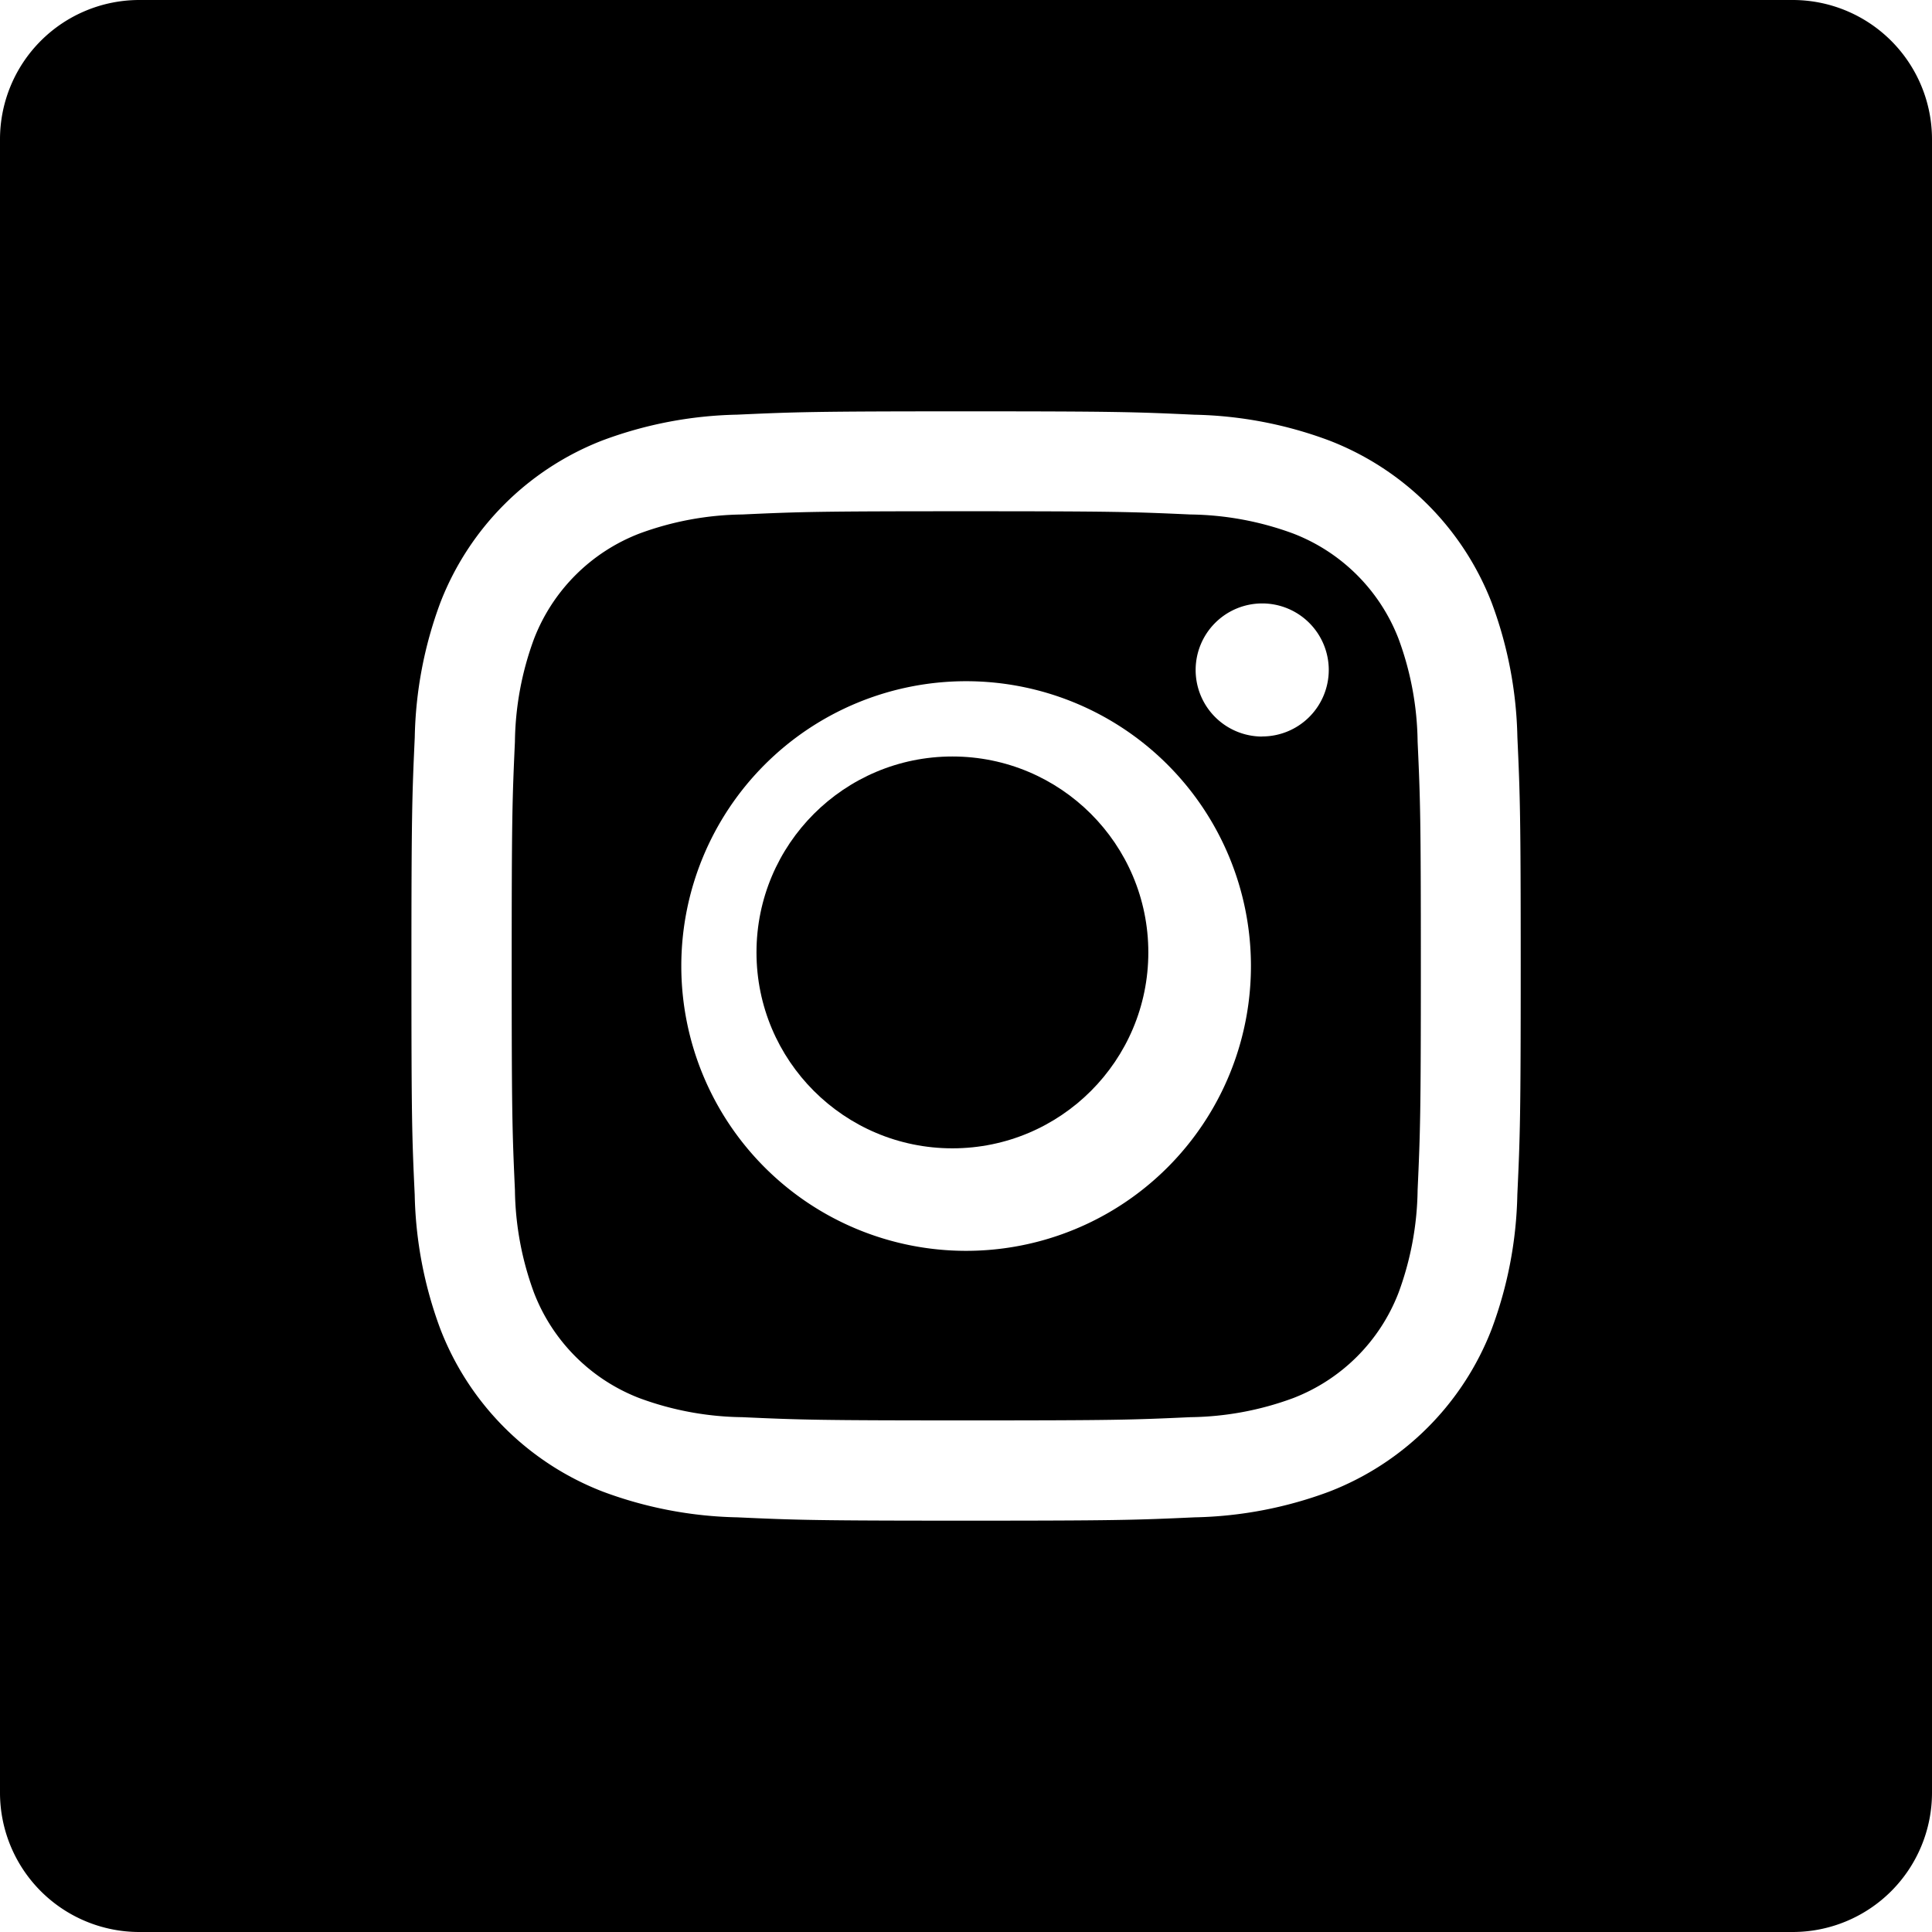 <?xml version="1.0" encoding="UTF-8"?>
<svg xmlns="http://www.w3.org/2000/svg" width="39.445" height="39.445" viewBox="0 0 39.445 39.445">
  <g transform="translate(-841.555 -643.555)">
    <path d="M153.6,138.093a3.75,3.75,0,0,0-2.149-2.149,6.267,6.267,0,0,0-2.1-.39c-1.194-.054-1.553-.066-4.576-.066s-3.382.011-4.576.066a6.271,6.271,0,0,0-2.1.39,3.752,3.752,0,0,0-2.15,2.149,6.269,6.269,0,0,0-.39,2.1c-.054,1.194-.066,1.552-.066,4.576s.012,3.382.066,4.576a6.267,6.267,0,0,0,.39,2.1,3.75,3.75,0,0,0,2.149,2.149,6.259,6.259,0,0,0,2.1.39c1.194.054,1.552.066,4.576.066s3.383-.011,4.576-.066a6.259,6.259,0,0,0,2.1-.39,3.751,3.751,0,0,0,2.149-2.149,6.273,6.273,0,0,0,.39-2.1c.054-1.194.066-1.553.066-4.576s-.011-3.382-.066-4.576A6.259,6.259,0,0,0,153.6,138.093Zm-8.829,12.495a5.815,5.815,0,1,1,5.815-5.815A5.815,5.815,0,0,1,144.769,150.588Zm6.045-10.5a1.359,1.359,0,1,1,1.359-1.359A1.359,1.359,0,0,1,150.814,140.086Z" transform="translate(716.509 518.505)"></path>
    <circle cx="4" cy="4" r="4" transform="translate(857 659)"></circle>
    <path d="M36.6,0H2.845A2.845,2.845,0,0,0,0,2.845V36.6a2.845,2.845,0,0,0,2.845,2.845H36.6A2.845,2.845,0,0,0,39.445,36.6V2.845A2.845,2.845,0,0,0,36.6,0ZM30.979,24.392a8.308,8.308,0,0,1-.526,2.749,5.79,5.79,0,0,1-3.312,3.312,8.315,8.315,0,0,1-2.749.526c-1.208.055-1.593.068-4.669.068s-3.461-.013-4.669-.068a8.314,8.314,0,0,1-2.749-.526,5.791,5.791,0,0,1-3.312-3.312,8.307,8.307,0,0,1-.526-2.749C8.41,23.184,8.4,22.8,8.4,19.723s.013-3.461.068-4.669A8.31,8.31,0,0,1,8.992,12.3,5.795,5.795,0,0,1,12.3,8.992a8.316,8.316,0,0,1,2.749-.526c1.208-.055,1.593-.068,4.669-.068s3.461.013,4.669.069a8.319,8.319,0,0,1,2.749.526A5.792,5.792,0,0,1,30.453,12.3a8.308,8.308,0,0,1,.527,2.749c.055,1.208.068,1.593.068,4.669S31.035,23.184,30.979,24.392Z" transform="translate(841.555 643.555)"></path>
  </g>
</svg>
